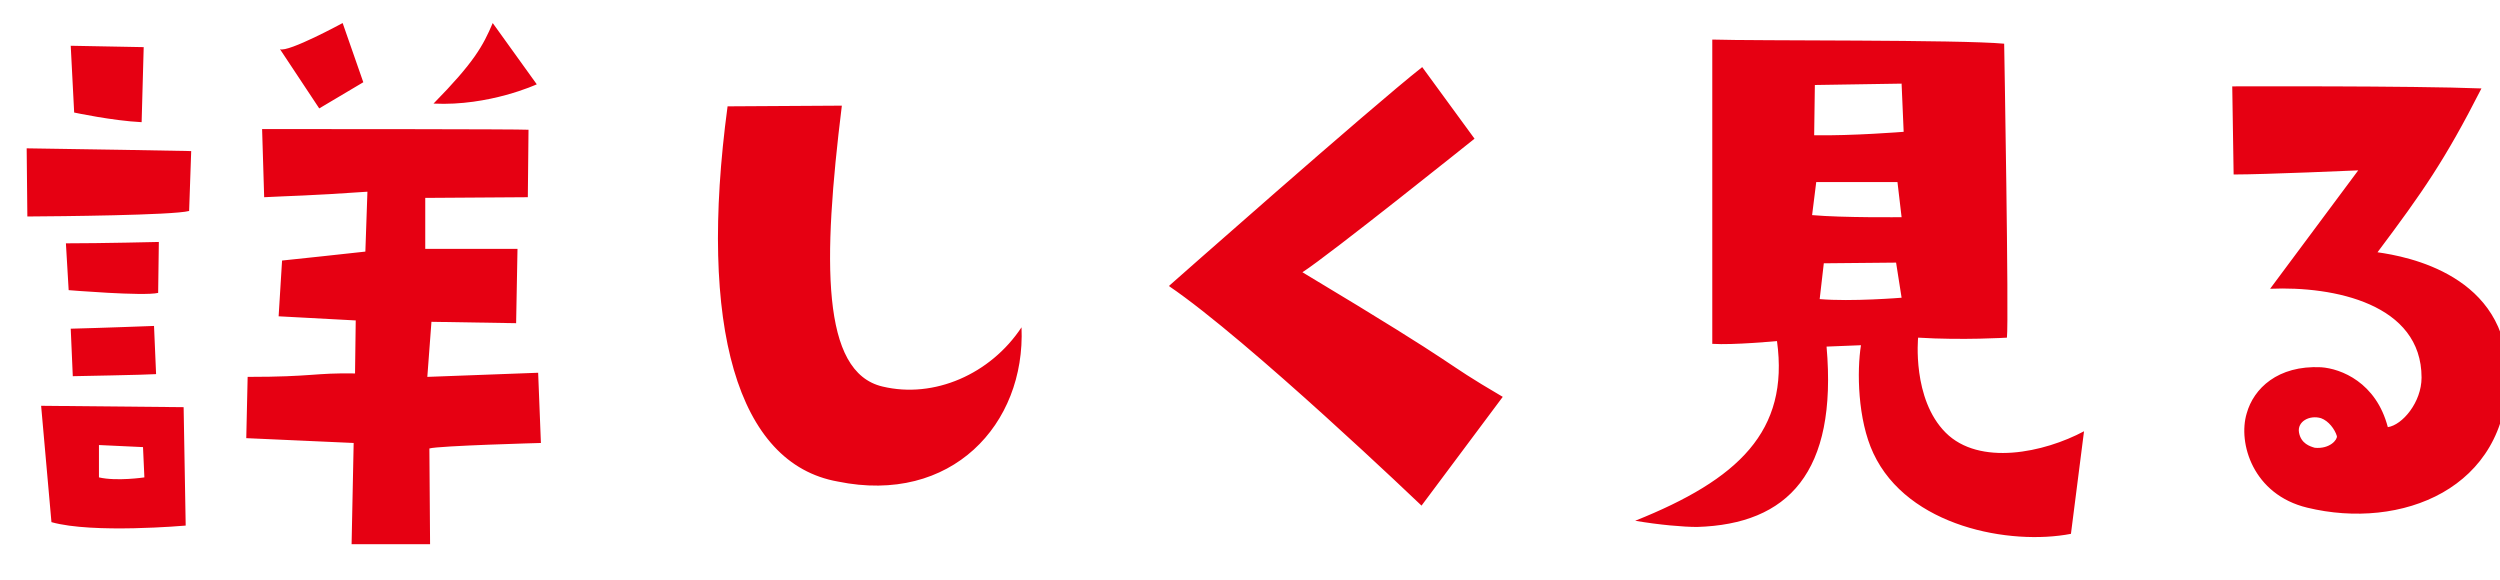 <?xml version="1.0" encoding="UTF-8"?>
<svg width="69px" height="16px" viewBox="0 0 69 16" version="1.1" xmlns="http://www.w3.org/2000/svg" xmlns:xlink="http://www.w3.org/1999/xlink">
    <!-- Generator: Sketch 61 (89581) - https://sketch.com -->
    <title>btn-txt-detail</title>
    <desc>Created with Sketch.</desc>
    <g id="Symbols" stroke="none" stroke-width="1" fill="none" fill-rule="evenodd">
        <path d="M8.811,2.992 L10.027,2.27 L9.457,0.636 C9.457,0.636 7.956,1.453 7.728,1.358 L8.811,2.992 Z M14.815,2.327 L13.599,0.636 C13.333,1.263 13.086,1.719 11.965,2.859 C13.504,2.935 14.815,2.327 14.815,2.327 Z M3.909,3.372 L3.966,1.301 L1.952,1.263 L2.047,3.106 C2.047,3.106 3.111,3.334 3.909,3.372 Z M11.87,15.019 L11.851,12.378 C12.098,12.302 14.929,12.226 14.929,12.226 L14.853,10.288 L11.794,10.402 L11.908,8.882 L14.245,8.92 L14.283,6.868 L11.737,6.868 L11.737,5.462 L14.568,5.443 L14.587,3.581 C14.34,3.562 8.279,3.562 7.234,3.562 L7.291,5.443 C8.013,5.405 8.507,5.405 10.141,5.291 L10.084,6.944 C9.951,6.963 7.785,7.191 7.785,7.191 L7.69,8.73 L9.818,8.844 L9.799,10.307 C8.659,10.288 8.659,10.402 6.835,10.402 L6.797,12.093 L9.761,12.226 L9.704,15.019 L11.87,15.019 Z M5.22,5.823 L5.277,4.17 L5.236,4.169 C4.872,4.162 2.187,4.112 0.736,4.094 L0.755,5.975 L0.874,5.974 C1.539,5.97 4.777,5.942 5.22,5.823 Z M4.365,8.084 L4.384,6.678 C4.384,6.678 2.807,6.716 1.819,6.716 L1.895,8.008 C1.895,8.008 3.966,8.179 4.365,8.084 Z M4.308,10.326 L4.251,8.996 C4.251,8.996 2.75,9.053 1.952,9.072 L2.009,10.383 C2.009,10.383 4.08,10.345 4.308,10.326 Z M5.125,14.506 L5.068,11.238 L1.135,11.2 L1.42,14.411 C2.56,14.734 5.125,14.506 5.125,14.506 Z M2.731,13.176 L2.731,12.283 L3.947,12.34 L3.985,13.176 C3.985,13.176 3.225,13.29 2.731,13.176 Z M28.194,9.034 C27.339,10.326 25.781,11.01 24.356,10.668 C22.665,10.269 22.703,7.229 23.235,2.916 L20.081,2.935 C19.264,9.015 20.347,12.796 23.121,13.29 C26.256,13.936 28.308,11.713 28.194,9.034 Z M39.234,13.955 L41.476,10.953 C39.595,9.851 40.697,10.364 35.947,7.514 C36.688,7.039 40.697,3.828 40.697,3.828 L39.253,1.852 C37.828,2.973 32.261,7.894 32.261,7.894 C34.446,9.376 39.234,13.955 39.234,13.955 Z M57.158,14.734 L57.519,11.903 C56.417,12.492 54.631,12.872 53.7,11.941 C52.769,11.01 52.94,9.319 52.94,9.319 C54.175,9.395 55.391,9.319 55.391,9.319 C55.448,8.825 55.315,1.206 55.315,1.206 C54.099,1.092 48.418,1.13 47.259,1.092 L47.259,9.49 C47.829,9.528 49.045,9.414 49.045,9.414 C49.387,11.903 47.981,13.233 45.131,14.373 C45.796,14.487 46.461,14.544 46.841,14.544 C49.349,14.468 50.717,13.043 50.413,9.566 L51.363,9.528 C51.249,10.231 51.268,11.58 51.705,12.511 C52.655,14.544 55.486,15.057 57.158,14.734 Z M50.071,3.733 L50.09,2.346 L52.484,2.308 L52.541,3.638 C52.541,3.638 51.116,3.752 50.071,3.733 Z M50.014,5.937 L50.128,5.025 L52.37,5.025 L52.484,5.994 C52.484,5.994 50.869,6.013 50.014,5.937 Z M50.223,8.255 L50.337,7.267 L52.332,7.248 L52.484,8.217 C52.484,8.217 51.097,8.331 50.223,8.255 Z M69.21,10.345 C69.21,7.59 66.436,7.077 65.619,6.963 C66.873,5.291 67.481,4.417 68.488,2.441 C66.569,2.365 61.61,2.384 61.61,2.384 L61.648,4.816 C62.503,4.816 65.087,4.702 65.087,4.702 L62.655,7.97 C64.422,7.894 66.835,8.388 66.835,10.421 C66.835,11.105 66.303,11.732 65.904,11.789 C65.581,10.554 64.612,10.174 64.061,10.136 C62.864,10.079 62.199,10.725 62.009,11.409 C61.762,12.226 62.18,13.651 63.681,14.012 C66.265,14.639 69.21,13.499 69.21,10.345 Z M63.89,12.359 C63.757,12.321 63.51,12.245 63.453,11.941 C63.396,11.637 63.738,11.447 64.061,11.542 C64.27,11.618 64.441,11.846 64.498,12.036 C64.517,12.131 64.308,12.397 63.89,12.359 Z" id="詳しく見る" fill="#E60012" fill-rule="nonzero"></path>
    </g>
</svg>